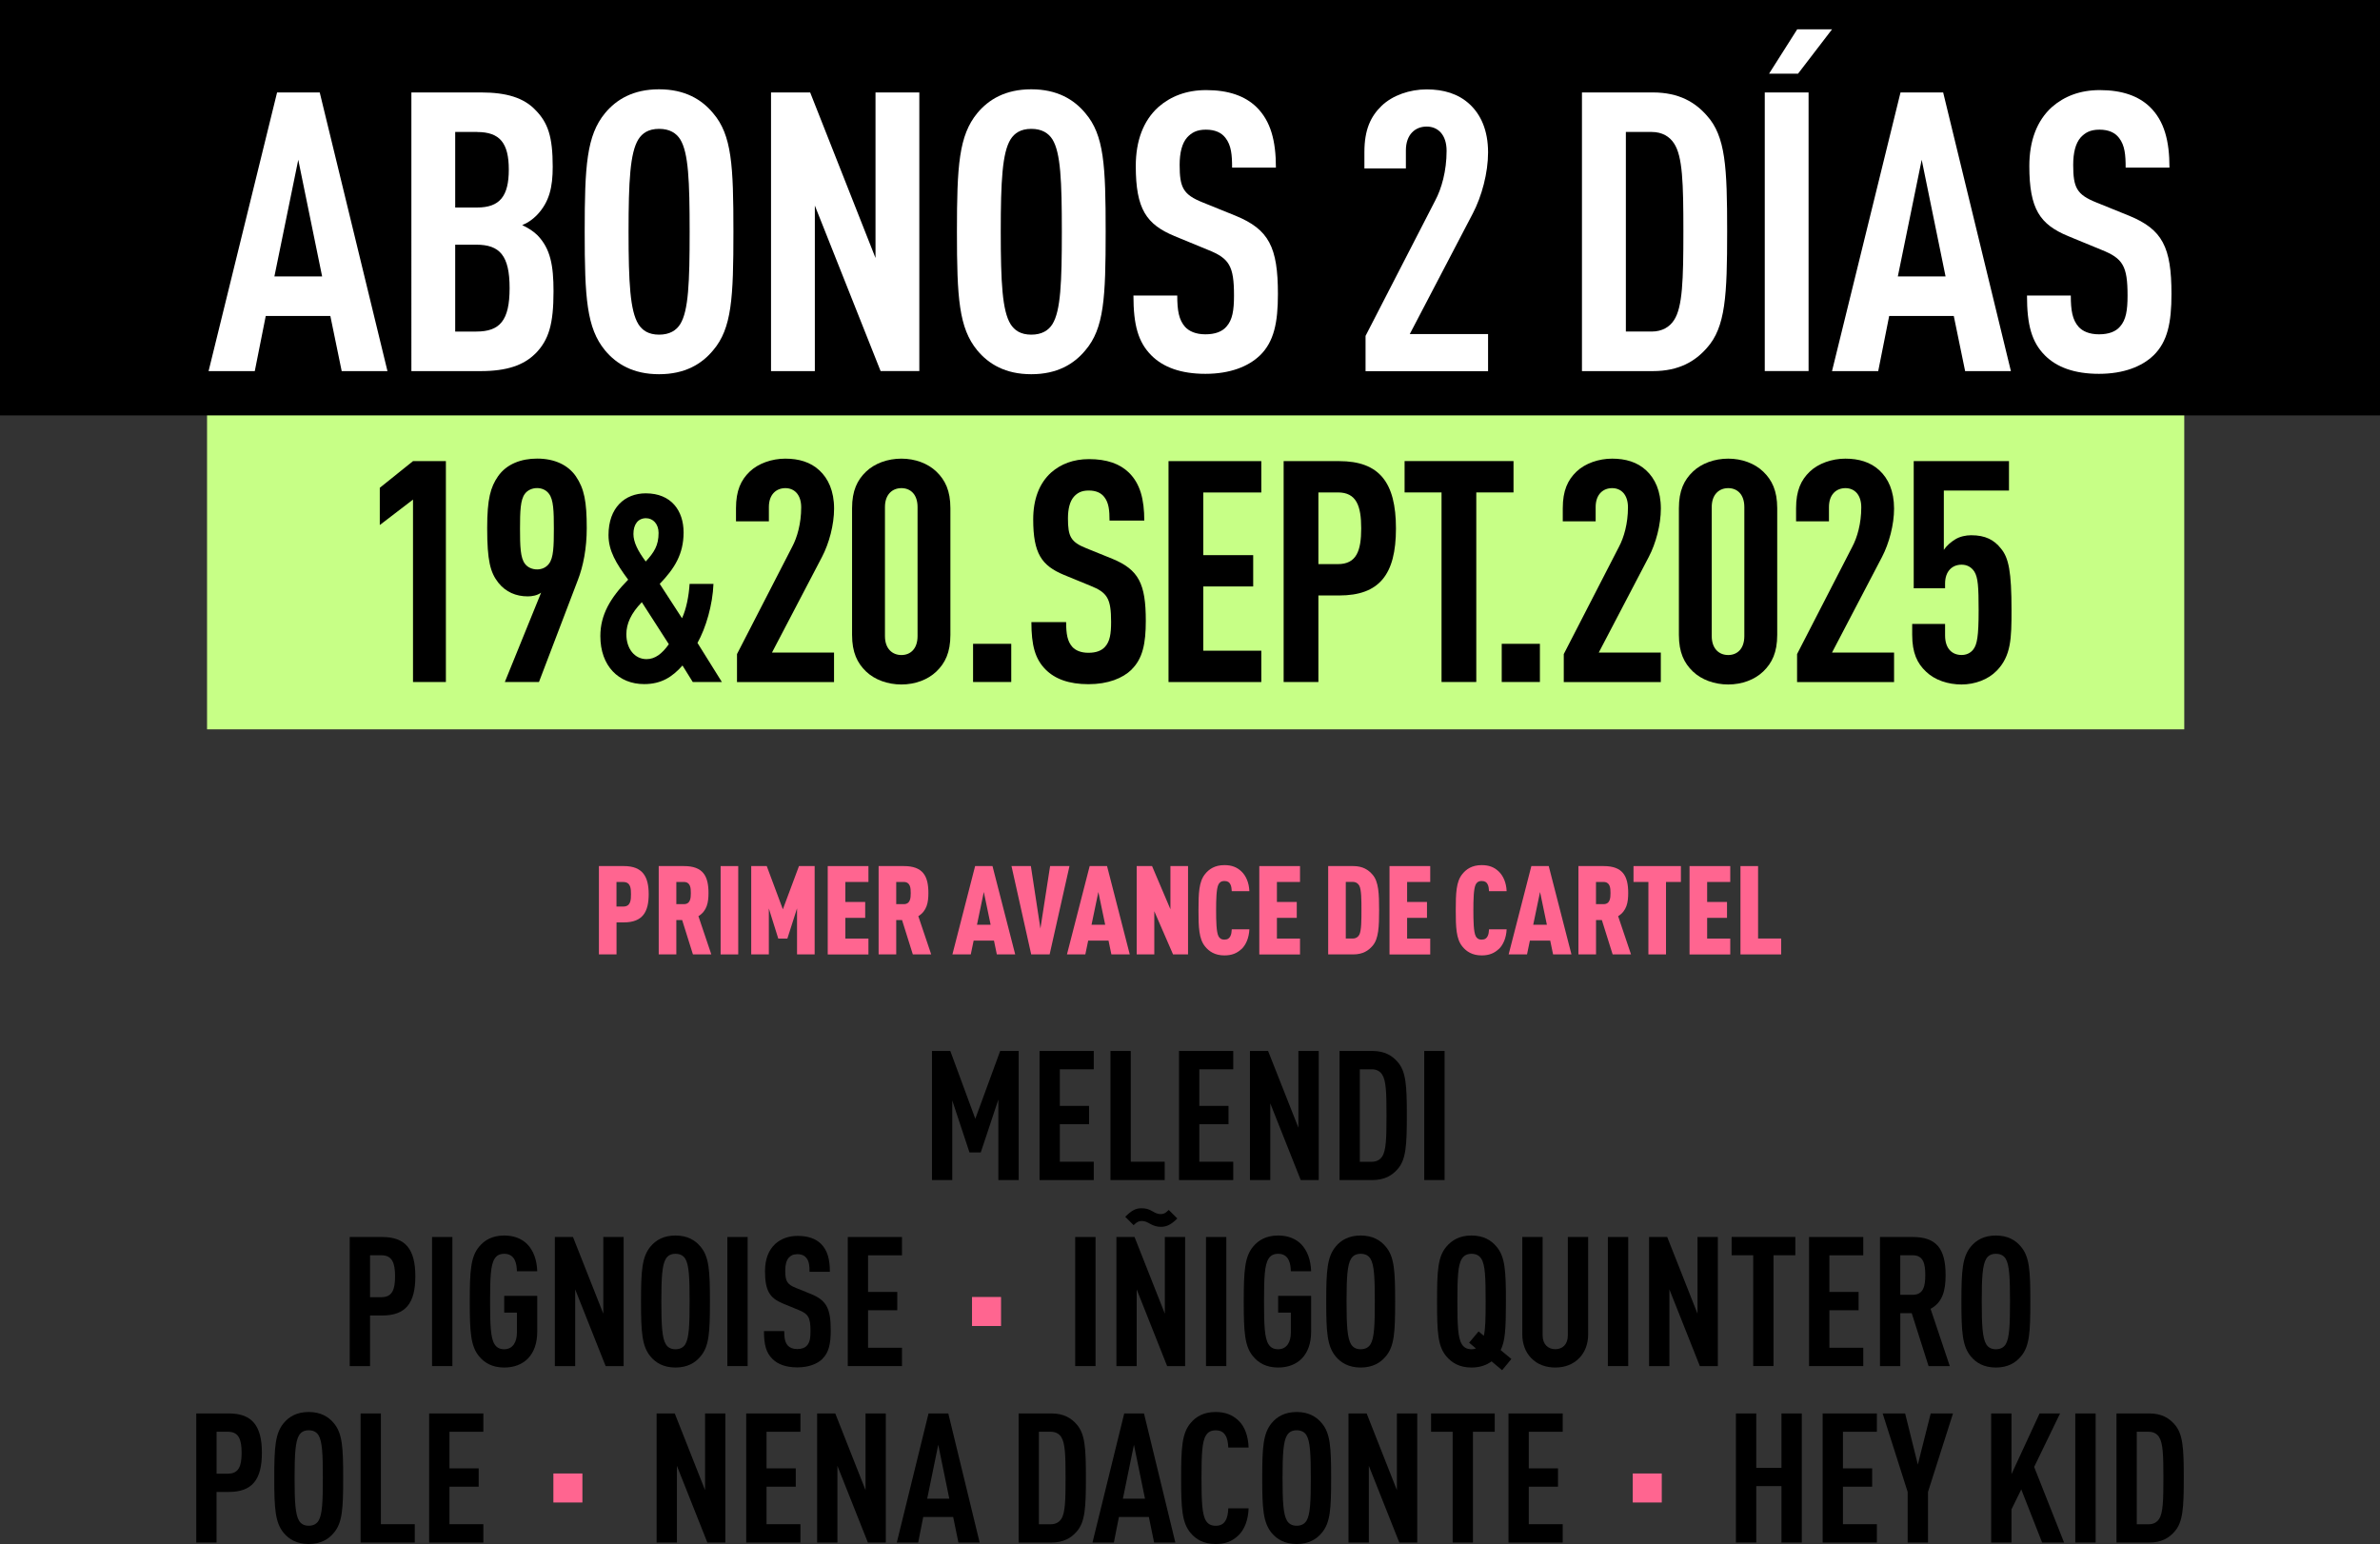 <?xml version="1.0" encoding="UTF-8"?>
<svg id="Capa_2" data-name="Capa 2" xmlns="http://www.w3.org/2000/svg" viewBox="0 0 498.64 323.52">
  <rect x="0" y="0" width="498.64" height="323.52" fill="#333333" stroke="none"/>
  <defs>
    <style>
      .cls-1 {
        fill: #c7ff86;
      }

      .cls-2 {
        fill: #ff6590;
      }

      .cls-3 {
        fill: #fff;
      }
    </style>
  </defs>
  <g id="Capa_1-2" data-name="Capa 1">
    <g>
      <g>
        <g>
          <rect class="cls-1" x="43.38" y="86.69" width="414.25" height="66.13"/>
          <g>
            <path d="M86.53,142.9v-38.22l-6.96,5.33v-7.8l6.96-5.59h6.89v46.28h-6.89Z"/>
            <path d="M121.05,121.58l-8.13,21.32h-7.15l7.6-18.72c-.78.58-1.88.78-2.79.78-2.47,0-4.62-.91-6.17-2.86-1.69-2.15-2.34-4.62-2.34-11.44,0-6.18.71-8.58,2.27-10.86,1.82-2.6,4.88-3.71,8.19-3.71,3.71,0,6.5,1.37,8.12,3.71,1.76,2.6,2.28,5.27,2.28,10.86,0,4.16-.71,7.93-1.88,10.92ZM115,103.44c-.58-.78-1.5-1.17-2.47-1.17s-1.95.39-2.54,1.17c-.97,1.24-1.04,3.71-1.04,7.35s.07,6.11,1.04,7.35c.58.78,1.56,1.17,2.54,1.17s1.88-.39,2.47-1.17c.98-1.23,1.04-3.71,1.04-7.35s-.06-6.11-1.04-7.35Z"/>
            <path d="M145.14,142.9l-2.15-3.46c-2.14,2.42-4.45,3.9-8.03,3.9-5.33,0-9.18-3.79-9.18-10.06,0-4.45,2.09-8.03,5.83-11.82-2.53-3.41-4.12-6.05-4.12-9.35,0-5.77,3.46-8.74,7.81-8.74,5.33,0,7.92,3.63,7.92,8.19s-1.92,7.59-5,10.78l4.67,7.2c.88-1.87,1.43-4.62,1.59-7.2h5c-.17,4.4-1.59,9.24-3.35,12.37l5.11,8.19h-6.1ZM134.47,126.18c-2.25,2.31-3.24,4.51-3.24,6.71,0,3.08,1.76,5.22,4.23,5.22,1.76,0,3.24-1.1,4.67-3.13l-5.66-8.8ZM135.35,108.58c-1.65,0-2.64,1.26-2.64,3.3,0,1.71.93,3.57,2.58,5.77,1.76-1.92,2.69-3.35,2.69-5.99,0-1.87-1.16-3.08-2.64-3.08Z"/>
            <path d="M154.41,142.9v-5.85l11.57-22.49c1.04-1.95,1.88-4.88,1.88-8.25,0-2.67-1.43-4.03-3.32-4.03s-3.45,1.3-3.45,3.96v2.99h-6.89v-2.73c0-3.71,1.04-5.92,2.86-7.67,1.82-1.75,4.68-2.73,7.48-2.73s5.27.71,7.15,2.47c1.82,1.69,3.06,4.29,3.06,8,0,3.38-1.04,7.28-2.54,10.14l-10.47,20.02h13v6.18h-20.35Z"/>
            <path d="M196.2,140.69c-1.82,1.75-4.49,2.73-7.35,2.73s-5.59-.98-7.41-2.73c-1.82-1.76-2.92-3.97-2.92-7.67v-26.52c0-3.71,1.1-5.92,2.92-7.67,1.82-1.75,4.55-2.73,7.41-2.73s5.53.98,7.35,2.73c1.82,1.76,2.92,3.97,2.92,7.67v26.52c0,3.71-1.11,5.92-2.92,7.67ZM192.24,106.24c0-2.67-1.5-3.96-3.38-3.96s-3.45,1.3-3.45,3.96v27.04c0,2.67,1.56,3.97,3.45,3.97s3.38-1.3,3.38-3.97v-27.04Z"/>
            <path d="M203.87,142.9v-8h8v8h-8Z"/>
            <path d="M237.09,140.3c-1.88,1.82-4.94,3.06-9.04,3.06s-7.02-1.1-8.97-3.06c-2.21-2.21-2.99-5.07-2.99-9.95h7.28c0,2.47.26,4.03,1.3,5.2.65.71,1.75,1.23,3.38,1.23s2.79-.46,3.51-1.3c.97-1.1,1.23-2.67,1.23-5.14,0-4.94-.78-6.18-4.35-7.61l-5.53-2.27c-4.68-1.95-6.44-4.49-6.44-11.64,0-4.16,1.24-7.54,3.77-9.82,2.01-1.76,4.62-2.8,7.93-2.8,3.71,0,6.44.98,8.32,2.8,2.41,2.34,3.25,5.66,3.25,10.08h-7.28c0-2.08-.13-3.71-1.1-4.94-.65-.84-1.69-1.36-3.25-1.36s-2.41.52-3.12,1.3c-.85.98-1.24,2.54-1.24,4.55,0,3.77.58,4.94,3.83,6.24l5.46,2.21c5.52,2.28,7.02,5.2,7.02,13,0,4.75-.65,7.93-2.99,10.21Z"/>
            <path d="M244.82,142.9v-46.28h19.44v6.57h-12.16v13.13h10.46v6.56h-10.46v13.46h12.16v6.57h-19.44Z"/>
            <path d="M280.57,124.76h-4.35v18.14h-7.28v-46.28h11.63c8.39,0,11.9,4.42,11.9,14.11s-3.51,14.04-11.9,14.04ZM280.31,103.18h-4.09v15.02h4.09c3.9,0,4.88-2.8,4.88-7.48s-.97-7.54-4.88-7.54Z"/>
            <path d="M309.3,103.18v39.72h-7.28v-39.72h-7.74v-6.57h22.82v6.57h-7.8Z"/>
            <path d="M314.63,142.9v-8h8v8h-8Z"/>
            <path d="M327.63,142.9v-5.85l11.57-22.49c1.04-1.95,1.88-4.88,1.88-8.25,0-2.67-1.43-4.03-3.32-4.03s-3.45,1.3-3.45,3.96v2.99h-6.89v-2.73c0-3.71,1.04-5.92,2.86-7.67,1.82-1.75,4.68-2.73,7.48-2.73s5.27.71,7.15,2.47c1.82,1.69,3.06,4.29,3.06,8,0,3.38-1.04,7.28-2.54,10.14l-10.47,20.02h13v6.18h-20.35Z"/>
            <path d="M369.43,140.69c-1.82,1.75-4.49,2.73-7.35,2.73s-5.59-.98-7.41-2.73c-1.82-1.76-2.92-3.97-2.92-7.67v-26.52c0-3.71,1.1-5.92,2.92-7.67,1.82-1.75,4.55-2.73,7.41-2.73s5.53.98,7.35,2.73c1.82,1.76,2.92,3.97,2.92,7.67v26.52c0,3.71-1.11,5.92-2.92,7.67ZM365.46,106.24c0-2.67-1.5-3.96-3.38-3.96s-3.45,1.3-3.45,3.96v27.04c0,2.67,1.56,3.97,3.45,3.97s3.38-1.3,3.38-3.97v-27.04Z"/>
            <path d="M376.51,142.9v-5.85l11.57-22.49c1.04-1.95,1.88-4.88,1.88-8.25,0-2.67-1.43-4.03-3.32-4.03s-3.45,1.3-3.45,3.96v2.99h-6.89v-2.73c0-3.71,1.04-5.92,2.86-7.67,1.82-1.75,4.68-2.73,7.47-2.73s5.27.71,7.15,2.47c1.82,1.69,3.05,4.29,3.05,8,0,3.38-1.04,7.28-2.53,10.14l-10.47,20.02h13v6.18h-20.35Z"/>
            <path d="M418.31,140.56c-1.76,1.82-4.55,2.86-7.35,2.86s-5.59-.91-7.41-2.67c-1.88-1.75-2.92-3.97-2.92-7.74v-2.27h6.89v2.4c0,2.8,1.5,4.1,3.45,4.1.91,0,1.82-.32,2.47-1.17.78-1.04,1.11-2.67,1.11-8.19,0-4.94-.13-6.89-.91-8.13-.65-.97-1.56-1.43-2.67-1.43-1.95,0-3.45,1.36-3.45,3.96v.98h-6.57v-26.65h19.96v6.18h-13.65v12.42c.58-.85,1.43-1.62,2.41-2.21.97-.59,2.21-.85,3.32-.85,2.99,0,4.81.98,6.24,2.79,1.62,1.95,2.21,4.81,2.21,12.94,0,5.85-.07,9.56-3.12,12.68Z"/>
          </g>
        </g>
        <g>
          <rect width="498.64" height="87.04"/>
          <g>
            <path class="cls-3" d="M71.59,77.76l-2.38-11.56h-13.53l-2.3,11.56h-9.68l14.35-58.38h8.94l14.19,58.38h-9.59ZM62.49,33.48l-5,24.44h10l-5-24.44Z"/>
            <path class="cls-3" d="M112.18,74.07c-2.46,2.46-5.99,3.69-11.48,3.69h-14.51V19.37h14.6c5.41,0,8.94,1.15,11.32,3.61,2.71,2.71,3.69,5.66,3.69,11.97,0,4.18-.66,7.38-3.36,10.17-.82.82-1.8,1.56-3.03,2.05,1.23.57,2.38,1.31,3.2,2.13,2.71,2.79,3.36,6.31,3.36,11.73,0,6.89-.98,10.17-3.77,13.04ZM99.96,27.65h-4.59v15.83h4.59c4.76,0,6.64-2.38,6.64-7.95s-1.89-7.87-6.64-7.87ZM99.8,51.27h-4.43v18.2h4.43c4.92,0,6.97-2.3,6.97-9.1s-2.05-9.1-6.97-9.1Z"/>
            <path class="cls-3" d="M149.4,73.41c-2.38,2.87-5.9,5-11.32,5s-8.94-2.13-11.32-5c-3.85-4.67-4.26-10.99-4.26-24.85s.41-20.17,4.26-24.85c2.38-2.87,5.9-5,11.32-5s8.94,2.13,11.32,5c3.94,4.59,4.26,10.99,4.26,24.85s-.33,20.25-4.26,24.85ZM142.52,29.21c-.82-1.31-2.21-2.21-4.43-2.21s-3.53.9-4.35,2.21c-1.72,2.79-2.05,8.69-2.05,19.35s.33,16.56,2.05,19.35c.82,1.31,2.13,2.21,4.35,2.21s3.61-.9,4.43-2.21c1.72-2.79,1.97-8.69,1.97-19.35s-.25-16.56-1.97-19.35Z"/>
            <path class="cls-3" d="M184.5,77.76l-13.78-34.69v34.69h-9.18V19.37h8.2l13.69,34.69V19.37h9.18v58.38h-8.12Z"/>
            <path class="cls-3" d="M227.39,73.41c-2.38,2.87-5.9,5-11.32,5s-8.94-2.13-11.32-5c-3.85-4.67-4.26-10.99-4.26-24.85s.41-20.17,4.26-24.85c2.38-2.87,5.9-5,11.32-5s8.94,2.13,11.32,5c3.94,4.59,4.26,10.99,4.26,24.85s-.33,20.25-4.26,24.85ZM220.5,29.21c-.82-1.31-2.21-2.21-4.43-2.21s-3.53.9-4.35,2.21c-1.72,2.79-2.05,8.69-2.05,19.35s.33,16.56,2.05,19.35c.82,1.31,2.13,2.21,4.35,2.21s3.61-.9,4.43-2.21c1.72-2.79,1.97-8.69,1.97-19.35s-.25-16.56-1.97-19.35Z"/>
            <path class="cls-3" d="M263.96,74.48c-2.38,2.3-6.23,3.85-11.4,3.85s-8.86-1.39-11.32-3.85c-2.79-2.79-3.77-6.4-3.77-12.55h9.18c0,3.12.33,5.08,1.64,6.56.82.9,2.21,1.56,4.26,1.56s3.53-.57,4.43-1.64c1.23-1.39,1.56-3.36,1.56-6.48,0-6.23-.98-7.79-5.49-9.59l-6.97-2.87c-5.9-2.46-8.12-5.66-8.12-14.68,0-5.25,1.56-9.51,4.76-12.38,2.54-2.21,5.82-3.53,10-3.53,4.67,0,8.12,1.23,10.5,3.53,3.03,2.95,4.1,7.13,4.1,12.71h-9.18c0-2.62-.16-4.67-1.39-6.23-.82-1.07-2.13-1.72-4.1-1.72s-3.03.66-3.94,1.64c-1.07,1.23-1.56,3.2-1.56,5.74,0,4.76.74,6.23,4.84,7.87l6.89,2.79c6.97,2.87,8.86,6.56,8.86,16.4,0,5.99-.82,10-3.77,12.87Z"/>
            <path class="cls-3" d="M286.1,77.76v-7.38l14.6-28.37c1.31-2.46,2.38-6.15,2.38-10.41,0-3.36-1.8-5.08-4.18-5.08s-4.35,1.64-4.35,5v3.77h-8.69v-3.44c0-4.67,1.31-7.46,3.61-9.68,2.3-2.21,5.9-3.44,9.43-3.44s6.64.9,9.02,3.12c2.3,2.13,3.85,5.41,3.85,10.09,0,4.26-1.31,9.18-3.2,12.79l-13.2,25.26h16.4v7.79h-25.67Z"/>
            <path class="cls-3" d="M357.6,72.92c-2.38,2.71-5.74,4.84-11.32,4.84h-14.84V19.37h14.84c5.58,0,8.94,2.13,11.32,4.84,3.94,4.35,4.26,10.82,4.26,24.27s-.33,20.09-4.26,24.44ZM350.72,30.03c-.9-1.39-2.46-2.38-4.67-2.38h-5.41v41.82h5.41c2.21,0,3.77-.98,4.67-2.38,1.8-2.71,1.97-8.45,1.97-18.61s-.16-15.74-1.97-18.45Z"/>
            <path class="cls-3" d="M369.74,77.76V19.37h9.18v58.38h-9.18ZM376.71,15.44h-6.07l5.9-9.3h7.3l-7.13,9.3Z"/>
            <path class="cls-3" d="M411.72,77.76l-2.38-11.56h-13.53l-2.3,11.56h-9.68l14.35-58.38h8.94l14.19,58.38h-9.59ZM402.62,33.48l-5,24.44h10l-5-24.44Z"/>
            <path class="cls-3" d="M451.17,74.48c-2.38,2.3-6.23,3.85-11.4,3.85s-8.86-1.39-11.32-3.85c-2.79-2.79-3.77-6.4-3.77-12.55h9.18c0,3.12.33,5.08,1.64,6.56.82.9,2.21,1.56,4.26,1.56s3.53-.57,4.43-1.64c1.23-1.39,1.56-3.36,1.56-6.48,0-6.23-.98-7.79-5.49-9.59l-6.97-2.87c-5.9-2.46-8.12-5.66-8.12-14.68,0-5.25,1.56-9.51,4.76-12.38,2.54-2.21,5.82-3.53,10-3.53,4.67,0,8.12,1.23,10.5,3.53,3.03,2.95,4.1,7.13,4.1,12.71h-9.18c0-2.62-.16-4.67-1.39-6.23-.82-1.07-2.13-1.72-4.1-1.72s-3.03.66-3.94,1.64c-1.07,1.23-1.56,3.2-1.56,5.74,0,4.76.74,6.23,4.84,7.87l6.89,2.79c6.97,2.87,8.86,6.56,8.86,16.4,0,5.99-.82,10-3.77,12.87Z"/>
          </g>
        </g>
      </g>
      <g>
        <g>
          <path d="M209.17,247.26v-16.87l-3.69,11.09h-2.36l-3.61-10.9v16.68h-4.25v-27.05h3.84l5.24,14.21,5.21-14.21h3.88v27.05h-4.25Z"/>
          <path d="M217.8,247.26v-27.05h11.36v3.84h-7.11v7.67h6.12v3.84h-6.12v7.86h7.11v3.84h-11.36Z"/>
          <path d="M232.66,247.26v-27.05h4.25v23.21h7.11v3.84h-11.36Z"/>
          <path d="M247.02,247.26v-27.05h11.36v3.84h-7.11v7.67h6.12v3.84h-6.12v7.86h7.11v3.84h-11.36Z"/>
          <path d="M272.52,247.26l-6.38-16.07v16.07h-4.26v-27.05h3.8l6.35,16.07v-16.07h4.26v27.05h-3.76Z"/>
          <path d="M292.77,245.02c-1.1,1.25-2.66,2.24-5.24,2.24h-6.88v-27.05h6.88c2.58,0,4.14.99,5.24,2.24,1.82,2.01,1.98,5.02,1.98,11.25s-.15,9.31-1.98,11.32ZM289.58,225.15c-.42-.65-1.14-1.1-2.17-1.1h-2.51v19.38h2.51c1.03,0,1.75-.46,2.17-1.1.84-1.25.91-3.91.91-8.62s-.08-7.29-.91-8.55Z"/>
          <path d="M298.4,247.26v-27.05h4.26v27.05h-4.26Z"/>
          <path d="M80.07,275.64h-2.54v10.6h-4.26v-27.05h6.8c4.9,0,6.95,2.58,6.95,8.24s-2.05,8.21-6.95,8.21ZM79.92,263.02h-2.39v8.78h2.39c2.28,0,2.85-1.63,2.85-4.37s-.57-4.41-2.85-4.41Z"/>
          <path d="M90.52,286.24v-27.05h4.26v27.05h-4.26Z"/>
          <path d="M105.64,286.54c-2.51,0-4.14-.99-5.24-2.32-1.79-2.13-1.98-5.09-1.98-11.51s.19-9.38,1.98-11.51c1.1-1.33,2.73-2.32,5.24-2.32,2.09,0,3.69.68,4.83,1.82,1.33,1.37,2.01,3.34,2.09,5.66h-4.26c-.04-1.48-.34-3.65-2.66-3.65-1.03,0-1.63.42-2.01,1.03-.84,1.29-.95,4.03-.95,8.97s.11,7.67.95,8.97c.38.61.99,1.03,2.01,1.03,1.86,0,2.66-1.6,2.66-3.46v-4.22h-2.66v-3.5h6.92v7.49c0,4.94-2.85,7.52-6.92,7.52Z"/>
          <path d="M126.89,286.24l-6.38-16.07v16.07h-4.26v-27.05h3.8l6.35,16.07v-16.07h4.26v27.05h-3.76Z"/>
          <path d="M146.76,284.22c-1.1,1.33-2.74,2.32-5.24,2.32s-4.14-.99-5.24-2.32c-1.79-2.17-1.98-5.09-1.98-11.51s.19-9.35,1.98-11.51c1.1-1.33,2.74-2.32,5.24-2.32s4.14.99,5.24,2.32c1.82,2.13,1.98,5.09,1.98,11.51s-.15,9.38-1.98,11.51ZM143.57,263.74c-.38-.61-1.03-1.03-2.05-1.03s-1.63.42-2.01,1.03c-.8,1.29-.95,4.03-.95,8.97s.15,7.67.95,8.97c.38.61.99,1.03,2.01,1.03s1.67-.42,2.05-1.03c.8-1.29.91-4.03.91-8.97s-.11-7.67-.91-8.97Z"/>
          <path d="M152.39,286.24v-27.05h4.25v27.05h-4.25Z"/>
          <path d="M172.33,284.72c-1.1,1.06-2.89,1.79-5.28,1.79s-4.1-.65-5.24-1.79c-1.29-1.29-1.75-2.96-1.75-5.81h4.25c0,1.44.15,2.36.76,3.04.38.42,1.03.72,1.97.72s1.63-.27,2.05-.76c.57-.65.72-1.56.72-3,0-2.89-.46-3.61-2.54-4.45l-3.23-1.33c-2.74-1.14-3.76-2.62-3.76-6.8,0-2.43.72-4.41,2.2-5.74,1.18-1.03,2.7-1.63,4.63-1.63,2.17,0,3.76.57,4.86,1.63,1.41,1.37,1.9,3.31,1.9,5.89h-4.26c0-1.22-.08-2.17-.65-2.89-.38-.49-.99-.8-1.9-.8s-1.41.3-1.82.76c-.49.57-.72,1.48-.72,2.66,0,2.2.34,2.89,2.24,3.65l3.19,1.29c3.23,1.33,4.1,3.04,4.1,7.6,0,2.77-.38,4.64-1.75,5.97Z"/>
          <path d="M177.62,286.24v-27.05h11.36v3.84h-7.11v7.67h6.12v3.84h-6.12v7.86h7.11v3.84h-11.36Z"/>
          <path class="cls-2" d="M203.65,277.84v-6.08h6.08v6.08h-6.08Z"/>
          <path d="M225.27,286.24v-27.05h4.26v27.05h-4.26Z"/>
          <path d="M244.53,286.24l-6.38-16.07v16.07h-4.25v-27.05h3.8l6.35,16.07v-16.07h4.25v27.05h-3.76ZM243.24,257.06c-.84,0-1.48-.19-2.32-.65-.57-.34-1.06-.57-1.67-.57-.53,0-.95.08-1.75.87l-1.75-1.75c1.33-1.33,2.2-1.79,3.38-1.79.88,0,1.52.15,2.36.65.57.34,1.06.57,1.67.57.49,0,.95-.08,1.71-.87l1.79,1.79c-1.29,1.29-2.24,1.75-3.42,1.75Z"/>
          <path d="M252.67,286.24v-27.05h4.26v27.05h-4.26Z"/>
          <path d="M267.79,286.54c-2.51,0-4.14-.99-5.24-2.32-1.79-2.13-1.97-5.09-1.97-11.51s.19-9.38,1.97-11.51c1.1-1.33,2.74-2.32,5.24-2.32,2.09,0,3.69.68,4.82,1.82,1.33,1.37,2.01,3.34,2.09,5.66h-4.25c-.04-1.48-.34-3.65-2.66-3.65-1.03,0-1.63.42-2.01,1.03-.84,1.29-.95,4.03-.95,8.97s.11,7.67.95,8.97c.38.61.99,1.03,2.01,1.03,1.86,0,2.66-1.6,2.66-3.46v-4.22h-2.66v-3.5h6.91v7.49c0,4.94-2.85,7.52-6.91,7.52Z"/>
          <path d="M290.32,284.22c-1.1,1.33-2.74,2.32-5.24,2.32s-4.14-.99-5.24-2.32c-1.79-2.17-1.98-5.09-1.98-11.51s.19-9.35,1.98-11.51c1.1-1.33,2.74-2.32,5.24-2.32s4.14.99,5.24,2.32c1.82,2.13,1.98,5.09,1.98,11.51s-.15,9.38-1.98,11.51ZM287.13,263.74c-.38-.61-1.03-1.03-2.05-1.03s-1.63.42-2.01,1.03c-.8,1.29-.95,4.03-.95,8.97s.15,7.67.95,8.97c.38.61.99,1.03,2.01,1.03s1.67-.42,2.05-1.03c.8-1.29.91-4.03.91-8.97s-.12-7.67-.91-8.97Z"/>
          <path d="M314.72,287.11l-2.21-1.86c-1.03.76-2.39,1.29-4.22,1.29-2.51,0-4.1-.99-5.24-2.32-1.82-2.13-1.97-5.09-1.97-11.51s.15-9.38,1.97-11.51c1.14-1.33,2.74-2.32,5.24-2.32s4.14.99,5.24,2.32c1.82,2.13,1.98,5.09,1.98,11.51,0,6.04-.19,8.32-1.1,10.18l2.24,1.86-1.94,2.36ZM310.35,263.74c-.38-.61-1.03-1.03-2.05-1.03s-1.63.42-2.01,1.03c-.84,1.29-.95,3.99-.95,8.97s.11,7.67.95,8.97c.38.61.99,1.03,2.01,1.03.38,0,.65-.04.91-.19l-1.41-1.18,1.98-2.36,1.1.91c.34-1.48.38-3.53.38-7.18,0-4.98-.08-7.67-.91-8.97Z"/>
          <path d="M330.87,284.56c-1.29,1.33-3,1.98-5.02,1.98s-3.76-.65-5.05-1.98c-1.18-1.22-1.86-2.93-1.86-4.98v-20.4h4.26v20.63c0,1.94,1.21,2.89,2.66,2.89s2.62-.95,2.62-2.89v-20.63h4.26v20.4c0,2.05-.68,3.76-1.86,4.98Z"/>
          <path d="M336.87,286.24v-27.05h4.26v27.05h-4.26Z"/>
          <path d="M356.14,286.24l-6.38-16.07v16.07h-4.26v-27.05h3.8l6.35,16.07v-16.07h4.26v27.05h-3.76Z"/>
          <path d="M371.57,263.02v23.21h-4.25v-23.21h-4.52v-3.84h13.34v3.84h-4.56Z"/>
          <path d="M379.02,286.24v-27.05h11.36v3.84h-7.1v7.67h6.12v3.84h-6.12v7.86h7.1v3.84h-11.36Z"/>
          <path d="M404.06,286.24l-3.53-11.09h-2.39v11.09h-4.26v-27.05h6.84c4.94,0,6.91,2.39,6.91,7.98,0,3.34-.68,5.74-3.15,7.07l4.03,12.01h-4.45ZM400.75,263.02h-2.62v8.28h2.62c2.28,0,2.62-1.9,2.62-4.14s-.34-4.14-2.62-4.14Z"/>
          <path d="M423.4,284.22c-1.1,1.33-2.74,2.32-5.24,2.32s-4.14-.99-5.24-2.32c-1.79-2.17-1.98-5.09-1.98-11.51s.19-9.35,1.98-11.51c1.1-1.33,2.74-2.32,5.24-2.32s4.14.99,5.24,2.32c1.82,2.13,1.98,5.09,1.98,11.51s-.15,9.38-1.98,11.51ZM420.21,263.74c-.38-.61-1.03-1.03-2.05-1.03s-1.63.42-2.01,1.03c-.8,1.29-.95,4.03-.95,8.97s.15,7.67.95,8.97c.38.61.99,1.03,2.01,1.03s1.67-.42,2.05-1.03c.8-1.29.91-4.03.91-8.97s-.12-7.67-.91-8.97Z"/>
          <path d="M47.92,312.61h-2.55v10.6h-4.25v-27.05h6.8c4.9,0,6.95,2.58,6.95,8.24s-2.05,8.21-6.95,8.21ZM47.77,300h-2.39v8.78h2.39c2.28,0,2.85-1.63,2.85-4.37s-.57-4.41-2.85-4.41Z"/>
          <path d="M69.92,321.2c-1.1,1.33-2.74,2.32-5.24,2.32s-4.14-.99-5.24-2.32c-1.79-2.17-1.98-5.09-1.98-11.51s.19-9.35,1.98-11.51c1.1-1.33,2.74-2.32,5.24-2.32s4.14.99,5.24,2.32c1.82,2.13,1.98,5.09,1.98,11.51s-.15,9.38-1.98,11.51ZM66.73,300.72c-.38-.61-1.03-1.03-2.05-1.03s-1.63.42-2.01,1.03c-.8,1.29-.95,4.03-.95,8.97s.15,7.67.95,8.97c.38.61.99,1.03,2.01,1.03s1.67-.42,2.05-1.03c.8-1.29.91-4.03.91-8.97s-.11-7.67-.91-8.97Z"/>
          <path d="M75.55,323.21v-27.05h4.25v23.21h7.1v3.84h-11.36Z"/>
          <path d="M89.91,323.21v-27.05h11.36v3.84h-7.1v7.67h6.12v3.84h-6.12v7.86h7.1v3.84h-11.36Z"/>
          <path class="cls-2" d="M115.94,314.82v-6.08h6.08v6.08h-6.08Z"/>
          <path d="M148.2,323.21l-6.38-16.07v16.07h-4.25v-27.05h3.8l6.35,16.07v-16.07h4.25v27.05h-3.76Z"/>
          <path d="M156.34,323.21v-27.05h11.36v3.84h-7.1v7.67h6.12v3.84h-6.12v7.86h7.1v3.84h-11.36Z"/>
          <path d="M181.83,323.21l-6.38-16.07v16.07h-4.25v-27.05h3.8l6.34,16.07v-16.07h4.25v27.05h-3.76Z"/>
          <path d="M200.8,323.21l-1.1-5.36h-6.27l-1.06,5.36h-4.48l6.65-27.05h4.14l6.57,27.05h-4.45ZM196.58,302.7l-2.32,11.32h4.63l-2.32-11.32Z"/>
          <path d="M225.53,320.97c-1.1,1.25-2.66,2.24-5.24,2.24h-6.88v-27.05h6.88c2.58,0,4.14.99,5.24,2.24,1.82,2.01,1.98,5.02,1.98,11.25s-.15,9.31-1.98,11.32ZM222.34,301.1c-.42-.65-1.14-1.1-2.17-1.1h-2.51v19.38h2.51c1.03,0,1.75-.46,2.17-1.1.84-1.25.91-3.91.91-8.62s-.08-7.29-.91-8.55Z"/>
          <path d="M241.8,323.21l-1.1-5.36h-6.27l-1.06,5.36h-4.48l6.65-27.05h4.14l6.57,27.05h-4.45ZM237.58,302.7l-2.32,11.32h4.63l-2.32-11.32Z"/>
          <path d="M259.35,321.81c-1.21,1.14-2.62,1.71-4.67,1.71-2.51,0-4.14-.99-5.24-2.32-1.79-2.13-1.98-5.09-1.98-11.51s.19-9.38,1.98-11.51c1.1-1.33,2.74-2.32,5.24-2.32,2.05,0,3.53.61,4.75,1.75,1.37,1.25,2.09,3.31,2.17,5.7h-4.26c-.04-.99-.19-1.98-.64-2.62-.38-.61-.99-.99-2.01-.99s-1.63.42-2.01,1.03c-.84,1.29-.95,4.03-.95,8.97s.12,7.67.95,8.97c.38.61.99,1.03,2.01,1.03s1.63-.38,2.01-.99c.46-.68.61-1.67.64-2.66h4.26c-.08,2.43-.87,4.52-2.24,5.77Z"/>
          <path d="M276.91,321.2c-1.1,1.33-2.74,2.32-5.24,2.32s-4.14-.99-5.24-2.32c-1.79-2.17-1.98-5.09-1.98-11.51s.19-9.35,1.98-11.51c1.1-1.33,2.74-2.32,5.24-2.32s4.14.99,5.24,2.32c1.82,2.13,1.98,5.09,1.98,11.51s-.15,9.38-1.98,11.51ZM273.72,300.72c-.38-.61-1.03-1.03-2.05-1.03s-1.63.42-2.01,1.03c-.8,1.29-.95,4.03-.95,8.97s.15,7.67.95,8.97c.38.61.99,1.03,2.01,1.03s1.67-.42,2.05-1.03c.8-1.29.91-4.03.91-8.97s-.12-7.67-.91-8.97Z"/>
          <path d="M293.17,323.21l-6.38-16.07v16.07h-4.26v-27.05h3.8l6.34,16.07v-16.07h4.26v27.05h-3.76Z"/>
          <path d="M308.6,300v23.21h-4.25v-23.21h-4.52v-3.84h13.34v3.84h-4.56Z"/>
          <path d="M316.05,323.21v-27.05h11.36v3.84h-7.11v7.67h6.12v3.84h-6.12v7.86h7.11v3.84h-11.36Z"/>
          <path class="cls-2" d="M342.08,314.82v-6.08h6.08v6.08h-6.08Z"/>
          <path d="M373.24,323.21v-11.82h-5.28v11.82h-4.26v-27.05h4.26v11.4h5.28v-11.4h4.26v27.05h-4.26Z"/>
          <path d="M381.87,323.21v-27.05h11.36v3.84h-7.11v7.67h6.12v3.84h-6.12v7.86h7.11v3.84h-11.36Z"/>
          <path d="M403.94,312.61v10.6h-4.26v-10.6l-5.24-16.45h4.71l2.66,10.71,2.7-10.71h4.67l-5.24,16.45Z"/>
          <path d="M427.85,323.21l-4.37-11.13-2.05,4.18v6.95h-4.26v-27.05h4.26v12.73l5.89-12.73h4.29l-5.43,11.21,6.27,15.84h-4.6Z"/>
          <path d="M434.8,323.21v-27.05h4.26v27.05h-4.26Z"/>
          <path d="M455.55,320.97c-1.1,1.25-2.66,2.24-5.24,2.24h-6.88v-27.05h6.88c2.58,0,4.14.99,5.24,2.24,1.82,2.01,1.98,5.02,1.98,11.25s-.15,9.31-1.98,11.32ZM452.35,301.1c-.42-.65-1.14-1.1-2.16-1.1h-2.51v19.38h2.51c1.03,0,1.75-.46,2.16-1.1.84-1.25.91-3.91.91-8.62s-.08-7.29-.91-8.55Z"/>
        </g>
        <g>
          <path class="cls-2" d="M130.7,193.27h-1.53v6.71h-3.69v-18.51h5.23c4,0,5.2,2.29,5.2,5.9s-1.2,5.9-5.2,5.9ZM130.59,184.8h-1.43v5.15h1.43c1.56,0,1.61-1.4,1.61-2.57s-.05-2.57-1.61-2.57Z"/>
          <path class="cls-2" d="M145.18,199.98l-2.26-7.2h-1.22v7.2h-3.69v-18.51h5.28c4.03,0,5.15,2.11,5.15,5.64,0,1.98-.31,3.74-2.11,4.86l2.7,8.01h-3.85ZM143.26,184.8h-1.56v4.65h1.56c1.4,0,1.48-1.27,1.48-2.34s-.08-2.31-1.48-2.31Z"/>
          <path class="cls-2" d="M150.98,199.98v-18.51h3.69v18.51h-3.69Z"/>
          <path class="cls-2" d="M166.99,199.98v-9.65l-2.03,6.34h-1.9l-1.98-6.32v9.62h-3.69v-18.51h3.25l3.38,9.07,3.38-9.07h3.28v18.51h-3.69Z"/>
          <path class="cls-2" d="M173.42,199.98v-18.51h8.53v3.33h-4.84v4.19h4.16v3.33h-4.16v4.34h4.84v3.33h-8.53Z"/>
          <path class="cls-2" d="M191.25,199.98l-2.26-7.2h-1.22v7.2h-3.69v-18.51h5.28c4.03,0,5.15,2.11,5.15,5.64,0,1.98-.31,3.74-2.11,4.86l2.7,8.01h-3.85ZM189.33,184.8h-1.56v4.65h1.56c1.4,0,1.48-1.27,1.48-2.34s-.08-2.31-1.48-2.31Z"/>
          <path class="cls-2" d="M208.85,199.98l-.6-2.89h-4.26l-.6,2.89h-3.85l4.76-18.51h3.64l4.76,18.51h-3.85ZM206.12,186.9l-1.43,6.86h2.86l-1.43-6.86Z"/>
          <path class="cls-2" d="M219.9,199.98h-3.85l-4.13-18.51h4.06l2,13.08,2.03-13.08h4.06l-4.16,18.51Z"/>
          <path class="cls-2" d="M232.85,199.98l-.6-2.89h-4.26l-.6,2.89h-3.85l4.76-18.51h3.64l4.76,18.51h-3.85ZM230.12,186.9l-1.43,6.86h2.86l-1.43-6.86Z"/>
          <path class="cls-2" d="M245.77,199.98l-3.93-9.05v9.05h-3.69v-18.51h3.22l3.85,9.05v-9.05h3.69v18.51h-3.15Z"/>
          <path class="cls-2" d="M260.1,198.86c-.94.88-2.03,1.33-3.56,1.33-2,0-3.22-.83-4.06-1.87-1.3-1.59-1.38-4.03-1.38-7.59s.08-6.01,1.38-7.59c.83-1.04,2.05-1.87,4.06-1.87,1.53,0,2.63.44,3.56,1.33.96.91,1.59,2.37,1.66,4.13h-3.69c-.03-.52-.08-1.04-.29-1.43-.21-.44-.57-.7-1.25-.7s-1.04.31-1.25.73c-.44.86-.49,3.17-.49,5.41s.05,4.55.49,5.41c.21.42.57.73,1.25.73s1.04-.29,1.25-.73c.21-.39.26-.91.29-1.43h3.69c-.08,1.77-.7,3.25-1.66,4.16Z"/>
          <path class="cls-2" d="M263.84,199.98v-18.51h8.53v3.33h-4.84v4.19h4.16v3.33h-4.16v4.34h4.84v3.33h-8.53Z"/>
          <path class="cls-2" d="M287.56,198.19c-.83.96-1.98,1.79-4.06,1.79h-5.23v-18.51h5.23c2.08,0,3.22.83,4.06,1.79,1.3,1.48,1.38,4.03,1.38,7.44s-.08,6.01-1.38,7.49ZM284.8,185.6c-.23-.47-.7-.81-1.38-.81h-1.46v11.86h1.46c.68,0,1.14-.34,1.38-.81.44-.86.44-3.09.44-5.15s0-4.24-.44-5.1Z"/>
          <path class="cls-2" d="M291.12,199.98v-18.51h8.53v3.33h-4.84v4.19h4.16v3.33h-4.16v4.34h4.84v3.33h-8.53Z"/>
          <path class="cls-2" d="M314,198.86c-.94.88-2.03,1.33-3.56,1.33-2,0-3.22-.83-4.06-1.87-1.3-1.59-1.38-4.03-1.38-7.59s.08-6.01,1.38-7.59c.83-1.04,2.05-1.87,4.06-1.87,1.53,0,2.63.44,3.56,1.33.96.91,1.59,2.37,1.66,4.13h-3.69c-.03-.52-.08-1.04-.29-1.43-.21-.44-.57-.7-1.25-.7s-1.04.31-1.25.73c-.44.86-.49,3.17-.49,5.41s.05,4.55.49,5.41c.21.42.57.73,1.25.73s1.04-.29,1.25-.73c.21-.39.26-.91.29-1.43h3.69c-.08,1.77-.7,3.25-1.66,4.16Z"/>
          <path class="cls-2" d="M325.39,199.98l-.6-2.89h-4.26l-.6,2.89h-3.85l4.76-18.51h3.64l4.76,18.51h-3.85ZM322.66,186.9l-1.43,6.86h2.86l-1.43-6.86Z"/>
          <path class="cls-2" d="M337.87,199.98l-2.26-7.2h-1.22v7.2h-3.69v-18.51h5.28c4.03,0,5.15,2.11,5.15,5.64,0,1.98-.31,3.74-2.11,4.86l2.7,8.01h-3.85ZM335.94,184.8h-1.56v4.65h1.56c1.4,0,1.48-1.27,1.48-2.34s-.08-2.31-1.48-2.31Z"/>
          <path class="cls-2" d="M349.05,184.8v15.18h-3.69v-15.18h-3.12v-3.33h9.93v3.33h-3.12Z"/>
          <path class="cls-2" d="M353.98,199.98v-18.51h8.53v3.33h-4.84v4.19h4.16v3.33h-4.16v4.34h4.84v3.33h-8.53Z"/>
          <path class="cls-2" d="M364.65,199.98v-18.51h3.69v15.18h4.84v3.33h-8.53Z"/>
        </g>
      </g>
    </g>
  </g>
</svg>